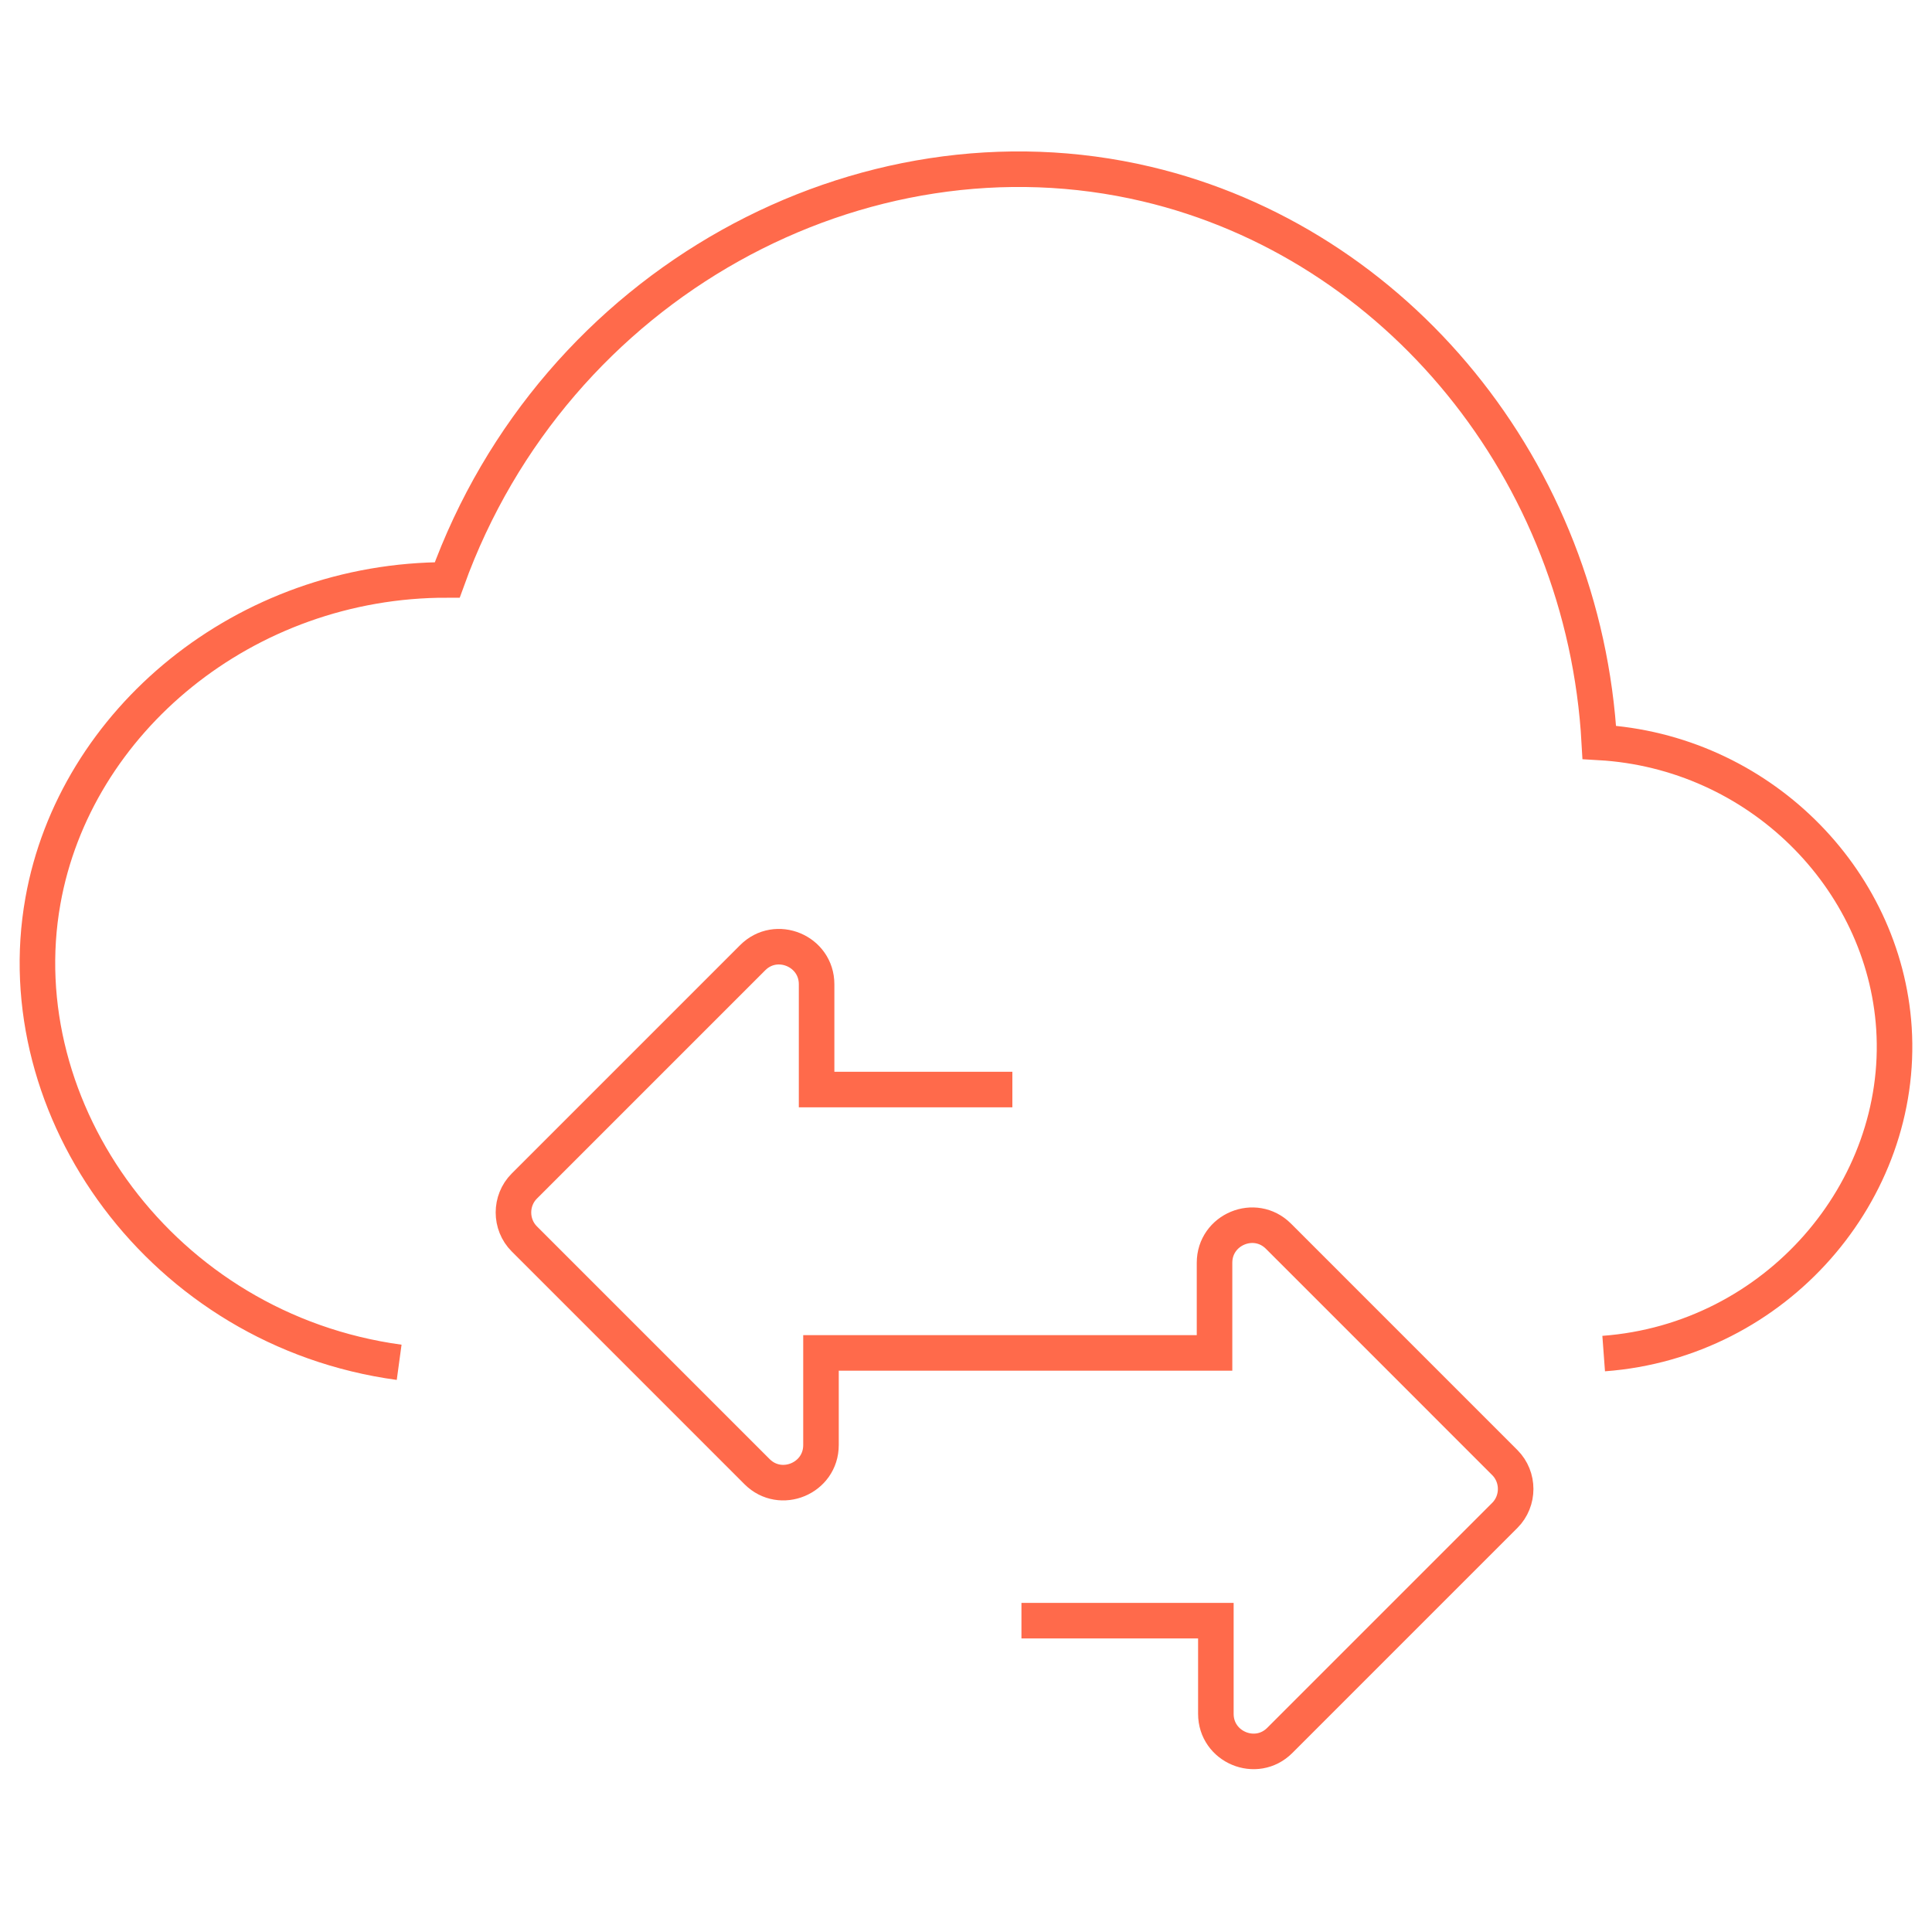 <?xml version="1.0" encoding="utf-8"?>
<svg xmlns="http://www.w3.org/2000/svg" width="100" height="100" viewBox="0 0 100 100" fill="none">
<rect width="100" height="100" fill="white"/>
<path d="M20.66 70.513C8.386 68.842 0.29 57.438 2.222 46.627C3.876 37.329 12.668 30 23.149 30.017C28.686 14.679 44.599 6.043 59.346 9.525C72.264 12.572 81.996 24.359 82.78 38.426C90.998 38.896 97.526 45.425 98.031 53.225C98.571 61.652 91.92 69.399 83.006 70.061" stroke="#FF6A4B" stroke-width="1.84" stroke-miterlimit="10"/>
<path d="M52.4 56.395H42.267V50.945C42.267 49.221 40.178 48.351 38.959 49.57L27.138 61.391C26.389 62.14 26.389 63.376 27.138 64.125L39.186 76.173C40.404 77.391 42.494 76.521 42.494 74.797V70.027H62.864V65.361C62.864 63.637 64.953 62.767 66.172 63.985L77.889 75.703C78.637 76.451 78.637 77.687 77.889 78.436L66.241 90.084C65.022 91.302 62.933 90.432 62.933 88.708V83.885H52.87" stroke="#FF6A4B" stroke-width="1.84" stroke-miterlimit="10"/>
</svg>